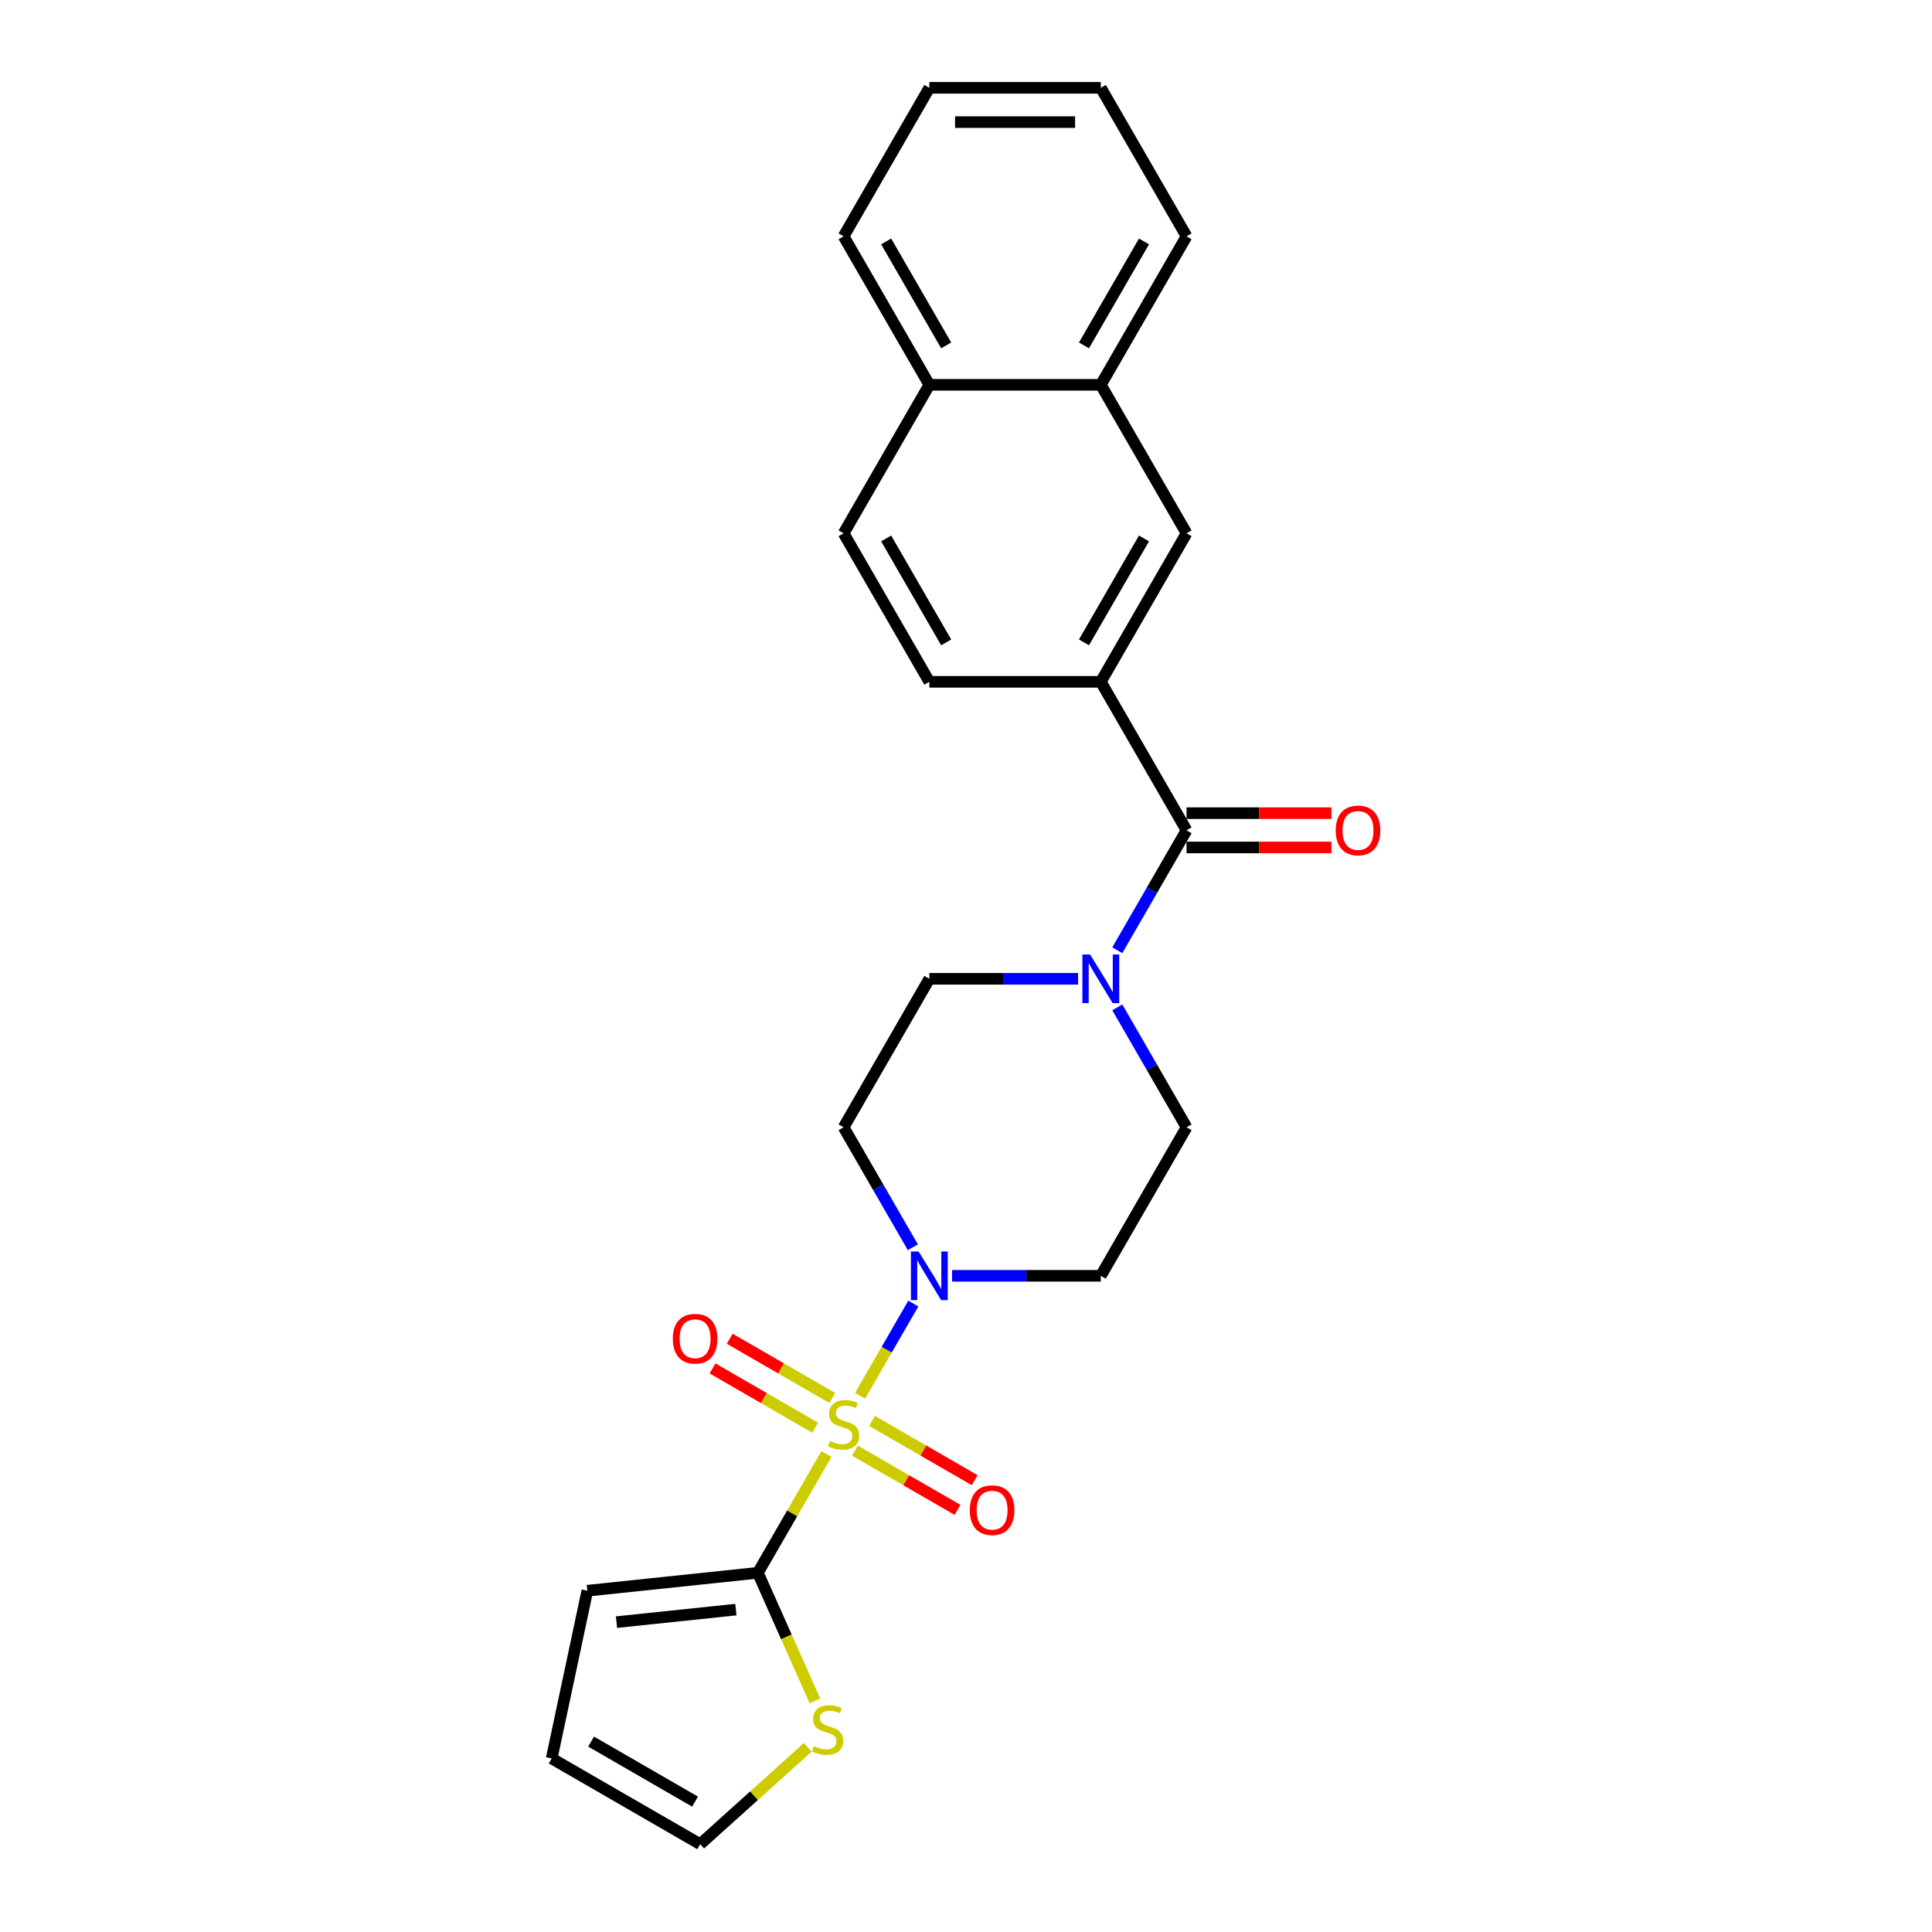 <?xml version='1.0' encoding='iso-8859-1'?>
<svg version='1.1' baseProfile='full'
              xmlns='http://www.w3.org/2000/svg'
                      xmlns:rdkit='http://www.rdkit.org/xml'
                      xmlns:xlink='http://www.w3.org/1999/xlink'
                  xml:space='preserve'
width='1000px' height='1000px' viewBox='0 0 1000 1000'>
<!-- END OF HEADER -->
<rect style='opacity:1.0;fill:#FFFFFF;stroke:none' width='1000' height='1000' x='0' y='0'> </rect>
<path class='bond-0' d='M 445.166,722.465 L 458.951,698.589' style='fill:none;fill-rule:evenodd;stroke:#CCCC00;stroke-width:6px;stroke-linecap:butt;stroke-linejoin:miter;stroke-opacity:1' />
<path class='bond-0' d='M 458.951,698.589 L 472.735,674.714' style='fill:none;fill-rule:evenodd;stroke:#0000FF;stroke-width:6px;stroke-linecap:butt;stroke-linejoin:miter;stroke-opacity:1' />
<path class='bond-1' d='M 427.744,752.641 L 410.008,783.36' style='fill:none;fill-rule:evenodd;stroke:#CCCC00;stroke-width:6px;stroke-linecap:butt;stroke-linejoin:miter;stroke-opacity:1' />
<path class='bond-1' d='M 410.008,783.36 L 392.273,814.078' style='fill:none;fill-rule:evenodd;stroke:#000000;stroke-width:6px;stroke-linecap:butt;stroke-linejoin:miter;stroke-opacity:1' />
<path class='bond-6' d='M 442.49,750.836 L 469.052,766.172' style='fill:none;fill-rule:evenodd;stroke:#CCCC00;stroke-width:6px;stroke-linecap:butt;stroke-linejoin:miter;stroke-opacity:1' />
<path class='bond-6' d='M 469.052,766.172 L 495.614,781.507' style='fill:none;fill-rule:evenodd;stroke:#FF0000;stroke-width:6px;stroke-linecap:butt;stroke-linejoin:miter;stroke-opacity:1' />
<path class='bond-6' d='M 451.365,735.463 L 477.927,750.799' style='fill:none;fill-rule:evenodd;stroke:#CCCC00;stroke-width:6px;stroke-linecap:butt;stroke-linejoin:miter;stroke-opacity:1' />
<path class='bond-6' d='M 477.927,750.799 L 504.49,766.135' style='fill:none;fill-rule:evenodd;stroke:#FF0000;stroke-width:6px;stroke-linecap:butt;stroke-linejoin:miter;stroke-opacity:1' />
<path class='bond-7' d='M 430.81,723.596 L 404.247,708.26' style='fill:none;fill-rule:evenodd;stroke:#CCCC00;stroke-width:6px;stroke-linecap:butt;stroke-linejoin:miter;stroke-opacity:1' />
<path class='bond-7' d='M 404.247,708.26 L 377.685,692.924' style='fill:none;fill-rule:evenodd;stroke:#FF0000;stroke-width:6px;stroke-linecap:butt;stroke-linejoin:miter;stroke-opacity:1' />
<path class='bond-7' d='M 421.934,738.968 L 395.372,723.632' style='fill:none;fill-rule:evenodd;stroke:#CCCC00;stroke-width:6px;stroke-linecap:butt;stroke-linejoin:miter;stroke-opacity:1' />
<path class='bond-7' d='M 395.372,723.632 L 368.81,708.297' style='fill:none;fill-rule:evenodd;stroke:#FF0000;stroke-width:6px;stroke-linecap:butt;stroke-linejoin:miter;stroke-opacity:1' />
<path class='bond-8' d='M 492.777,660.353 L 531.278,660.353' style='fill:none;fill-rule:evenodd;stroke:#0000FF;stroke-width:6px;stroke-linecap:butt;stroke-linejoin:miter;stroke-opacity:1' />
<path class='bond-8' d='M 531.278,660.353 L 569.779,660.353' style='fill:none;fill-rule:evenodd;stroke:#000000;stroke-width:6px;stroke-linecap:butt;stroke-linejoin:miter;stroke-opacity:1' />
<path class='bond-9' d='M 472.489,645.567 L 454.569,614.529' style='fill:none;fill-rule:evenodd;stroke:#0000FF;stroke-width:6px;stroke-linecap:butt;stroke-linejoin:miter;stroke-opacity:1' />
<path class='bond-9' d='M 454.569,614.529 L 436.65,583.491' style='fill:none;fill-rule:evenodd;stroke:#000000;stroke-width:6px;stroke-linecap:butt;stroke-linejoin:miter;stroke-opacity:1' />
<path class='bond-5' d='M 392.273,814.078 L 407.039,847.243' style='fill:none;fill-rule:evenodd;stroke:#000000;stroke-width:6px;stroke-linecap:butt;stroke-linejoin:miter;stroke-opacity:1' />
<path class='bond-5' d='M 407.039,847.243 L 421.805,880.407' style='fill:none;fill-rule:evenodd;stroke:#CCCC00;stroke-width:6px;stroke-linecap:butt;stroke-linejoin:miter;stroke-opacity:1' />
<path class='bond-13' d='M 392.273,814.078 L 304.006,823.355' style='fill:none;fill-rule:evenodd;stroke:#000000;stroke-width:6px;stroke-linecap:butt;stroke-linejoin:miter;stroke-opacity:1' />
<path class='bond-13' d='M 380.889,833.123 L 319.102,839.617' style='fill:none;fill-rule:evenodd;stroke:#000000;stroke-width:6px;stroke-linecap:butt;stroke-linejoin:miter;stroke-opacity:1' />
<path class='bond-2' d='M 614.156,429.766 L 596.236,460.804' style='fill:none;fill-rule:evenodd;stroke:#000000;stroke-width:6px;stroke-linecap:butt;stroke-linejoin:miter;stroke-opacity:1' />
<path class='bond-2' d='M 596.236,460.804 L 578.316,491.842' style='fill:none;fill-rule:evenodd;stroke:#0000FF;stroke-width:6px;stroke-linecap:butt;stroke-linejoin:miter;stroke-opacity:1' />
<path class='bond-4' d='M 614.156,429.766 L 569.779,352.904' style='fill:none;fill-rule:evenodd;stroke:#000000;stroke-width:6px;stroke-linecap:butt;stroke-linejoin:miter;stroke-opacity:1' />
<path class='bond-15' d='M 614.156,438.642 L 651.654,438.642' style='fill:none;fill-rule:evenodd;stroke:#000000;stroke-width:6px;stroke-linecap:butt;stroke-linejoin:miter;stroke-opacity:1' />
<path class='bond-15' d='M 651.654,438.642 L 689.152,438.642' style='fill:none;fill-rule:evenodd;stroke:#FF0000;stroke-width:6px;stroke-linecap:butt;stroke-linejoin:miter;stroke-opacity:1' />
<path class='bond-15' d='M 614.156,420.891 L 651.654,420.891' style='fill:none;fill-rule:evenodd;stroke:#000000;stroke-width:6px;stroke-linecap:butt;stroke-linejoin:miter;stroke-opacity:1' />
<path class='bond-15' d='M 651.654,420.891 L 689.152,420.891' style='fill:none;fill-rule:evenodd;stroke:#FF0000;stroke-width:6px;stroke-linecap:butt;stroke-linejoin:miter;stroke-opacity:1' />
<path class='bond-3' d='M 558.028,506.629 L 519.527,506.629' style='fill:none;fill-rule:evenodd;stroke:#0000FF;stroke-width:6px;stroke-linecap:butt;stroke-linejoin:miter;stroke-opacity:1' />
<path class='bond-3' d='M 519.527,506.629 L 481.026,506.629' style='fill:none;fill-rule:evenodd;stroke:#000000;stroke-width:6px;stroke-linecap:butt;stroke-linejoin:miter;stroke-opacity:1' />
<path class='bond-26' d='M 578.316,521.415 L 596.236,552.453' style='fill:none;fill-rule:evenodd;stroke:#0000FF;stroke-width:6px;stroke-linecap:butt;stroke-linejoin:miter;stroke-opacity:1' />
<path class='bond-26' d='M 596.236,552.453 L 614.156,583.491' style='fill:none;fill-rule:evenodd;stroke:#000000;stroke-width:6px;stroke-linecap:butt;stroke-linejoin:miter;stroke-opacity:1' />
<path class='bond-10' d='M 569.779,352.904 L 614.156,276.042' style='fill:none;fill-rule:evenodd;stroke:#000000;stroke-width:6px;stroke-linecap:butt;stroke-linejoin:miter;stroke-opacity:1' />
<path class='bond-10' d='M 561.063,332.499 L 592.127,278.696' style='fill:none;fill-rule:evenodd;stroke:#000000;stroke-width:6px;stroke-linecap:butt;stroke-linejoin:miter;stroke-opacity:1' />
<path class='bond-17' d='M 569.779,352.904 L 481.026,352.904' style='fill:none;fill-rule:evenodd;stroke:#000000;stroke-width:6px;stroke-linecap:butt;stroke-linejoin:miter;stroke-opacity:1' />
<path class='bond-16' d='M 418.095,904.412 L 390.255,929.479' style='fill:none;fill-rule:evenodd;stroke:#CCCC00;stroke-width:6px;stroke-linecap:butt;stroke-linejoin:miter;stroke-opacity:1' />
<path class='bond-16' d='M 390.255,929.479 L 362.416,954.545' style='fill:none;fill-rule:evenodd;stroke:#000000;stroke-width:6px;stroke-linecap:butt;stroke-linejoin:miter;stroke-opacity:1' />
<path class='bond-12' d='M 569.779,660.353 L 614.156,583.491' style='fill:none;fill-rule:evenodd;stroke:#000000;stroke-width:6px;stroke-linecap:butt;stroke-linejoin:miter;stroke-opacity:1' />
<path class='bond-11' d='M 436.65,583.491 L 481.026,506.629' style='fill:none;fill-rule:evenodd;stroke:#000000;stroke-width:6px;stroke-linecap:butt;stroke-linejoin:miter;stroke-opacity:1' />
<path class='bond-14' d='M 614.156,276.042 L 569.779,199.179' style='fill:none;fill-rule:evenodd;stroke:#000000;stroke-width:6px;stroke-linecap:butt;stroke-linejoin:miter;stroke-opacity:1' />
<path class='bond-18' d='M 304.006,823.355 L 285.553,910.169' style='fill:none;fill-rule:evenodd;stroke:#000000;stroke-width:6px;stroke-linecap:butt;stroke-linejoin:miter;stroke-opacity:1' />
<path class='bond-21' d='M 569.779,199.179 L 614.156,122.317' style='fill:none;fill-rule:evenodd;stroke:#000000;stroke-width:6px;stroke-linecap:butt;stroke-linejoin:miter;stroke-opacity:1' />
<path class='bond-21' d='M 561.063,178.775 L 592.127,124.971' style='fill:none;fill-rule:evenodd;stroke:#000000;stroke-width:6px;stroke-linecap:butt;stroke-linejoin:miter;stroke-opacity:1' />
<path class='bond-27' d='M 569.779,199.179 L 481.026,199.179' style='fill:none;fill-rule:evenodd;stroke:#000000;stroke-width:6px;stroke-linecap:butt;stroke-linejoin:miter;stroke-opacity:1' />
<path class='bond-25' d='M 362.416,954.545 L 285.553,910.169' style='fill:none;fill-rule:evenodd;stroke:#000000;stroke-width:6px;stroke-linecap:butt;stroke-linejoin:miter;stroke-opacity:1' />
<path class='bond-25' d='M 359.762,932.517 L 305.958,901.453' style='fill:none;fill-rule:evenodd;stroke:#000000;stroke-width:6px;stroke-linecap:butt;stroke-linejoin:miter;stroke-opacity:1' />
<path class='bond-20' d='M 481.026,352.904 L 436.65,276.042' style='fill:none;fill-rule:evenodd;stroke:#000000;stroke-width:6px;stroke-linecap:butt;stroke-linejoin:miter;stroke-opacity:1' />
<path class='bond-20' d='M 489.742,332.499 L 458.679,278.696' style='fill:none;fill-rule:evenodd;stroke:#000000;stroke-width:6px;stroke-linecap:butt;stroke-linejoin:miter;stroke-opacity:1' />
<path class='bond-19' d='M 481.026,199.179 L 436.65,276.042' style='fill:none;fill-rule:evenodd;stroke:#000000;stroke-width:6px;stroke-linecap:butt;stroke-linejoin:miter;stroke-opacity:1' />
<path class='bond-22' d='M 481.026,199.179 L 436.65,122.317' style='fill:none;fill-rule:evenodd;stroke:#000000;stroke-width:6px;stroke-linecap:butt;stroke-linejoin:miter;stroke-opacity:1' />
<path class='bond-22' d='M 489.742,178.775 L 458.679,124.971' style='fill:none;fill-rule:evenodd;stroke:#000000;stroke-width:6px;stroke-linecap:butt;stroke-linejoin:miter;stroke-opacity:1' />
<path class='bond-23' d='M 614.156,122.317 L 569.779,45.455' style='fill:none;fill-rule:evenodd;stroke:#000000;stroke-width:6px;stroke-linecap:butt;stroke-linejoin:miter;stroke-opacity:1' />
<path class='bond-24' d='M 436.65,122.317 L 481.026,45.455' style='fill:none;fill-rule:evenodd;stroke:#000000;stroke-width:6px;stroke-linecap:butt;stroke-linejoin:miter;stroke-opacity:1' />
<path class='bond-28' d='M 569.779,45.455 L 481.026,45.455' style='fill:none;fill-rule:evenodd;stroke:#000000;stroke-width:6px;stroke-linecap:butt;stroke-linejoin:miter;stroke-opacity:1' />
<path class='bond-28' d='M 556.466,63.205 L 494.339,63.205' style='fill:none;fill-rule:evenodd;stroke:#000000;stroke-width:6px;stroke-linecap:butt;stroke-linejoin:miter;stroke-opacity:1' />
<path  class='atom-0' d='M 429.549 745.843
Q 429.833 745.949, 431.005 746.446
Q 432.176 746.943, 433.454 747.263
Q 434.768 747.547, 436.046 747.547
Q 438.425 747.547, 439.809 746.411
Q 441.194 745.239, 441.194 743.216
Q 441.194 741.831, 440.484 740.979
Q 439.809 740.127, 438.744 739.665
Q 437.679 739.204, 435.904 738.671
Q 433.667 737.997, 432.318 737.358
Q 431.005 736.719, 430.046 735.37
Q 429.123 734.021, 429.123 731.749
Q 429.123 728.589, 431.253 726.636
Q 433.419 724.684, 437.679 724.684
Q 440.59 724.684, 443.892 726.068
L 443.075 728.802
Q 440.058 727.559, 437.786 727.559
Q 435.336 727.559, 433.987 728.589
Q 432.638 729.583, 432.673 731.323
Q 432.673 732.672, 433.348 733.488
Q 434.058 734.305, 435.052 734.766
Q 436.082 735.228, 437.786 735.76
Q 440.058 736.47, 441.407 737.18
Q 442.756 737.89, 443.714 739.346
Q 444.708 740.766, 444.708 743.216
Q 444.708 746.695, 442.365 748.576
Q 440.058 750.422, 436.188 750.422
Q 433.951 750.422, 432.247 749.925
Q 430.579 749.464, 428.591 748.647
L 429.549 745.843
' fill='#CCCC00'/>
<path  class='atom-1' d='M 475.47 647.786
L 483.706 661.099
Q 484.523 662.413, 485.837 664.791
Q 487.15 667.17, 487.221 667.312
L 487.221 647.786
L 490.558 647.786
L 490.558 672.921
L 487.115 672.921
L 478.275 658.365
Q 477.245 656.661, 476.145 654.709
Q 475.08 652.756, 474.76 652.153
L 474.76 672.921
L 471.494 672.921
L 471.494 647.786
L 475.47 647.786
' fill='#0000FF'/>
<path  class='atom-4' d='M 564.223 494.061
L 572.459 507.374
Q 573.276 508.688, 574.59 511.066
Q 575.903 513.445, 575.974 513.587
L 575.974 494.061
L 579.311 494.061
L 579.311 519.196
L 575.868 519.196
L 567.028 504.641
Q 565.998 502.937, 564.898 500.984
Q 563.833 499.031, 563.513 498.428
L 563.513 519.196
L 560.247 519.196
L 560.247 494.061
L 564.223 494.061
' fill='#0000FF'/>
<path  class='atom-6' d='M 421.272 903.785
Q 421.556 903.891, 422.727 904.388
Q 423.899 904.885, 425.177 905.205
Q 426.491 905.489, 427.769 905.489
Q 430.147 905.489, 431.532 904.353
Q 432.916 903.181, 432.916 901.158
Q 432.916 899.773, 432.206 898.921
Q 431.532 898.069, 430.467 897.608
Q 429.402 897.146, 427.627 896.614
Q 425.39 895.939, 424.041 895.3
Q 422.727 894.661, 421.769 893.312
Q 420.846 891.963, 420.846 889.691
Q 420.846 886.531, 422.976 884.579
Q 425.142 882.626, 429.402 882.626
Q 432.313 882.626, 435.614 884.011
L 434.798 886.744
Q 431.78 885.502, 429.508 885.502
Q 427.059 885.502, 425.71 886.531
Q 424.361 887.525, 424.396 889.265
Q 424.396 890.614, 425.071 891.43
Q 425.781 892.247, 426.775 892.709
Q 427.804 893.17, 429.508 893.703
Q 431.78 894.413, 433.129 895.123
Q 434.478 895.833, 435.437 897.288
Q 436.431 898.708, 436.431 901.158
Q 436.431 904.637, 434.088 906.518
Q 431.78 908.365, 427.911 908.365
Q 425.674 908.365, 423.97 907.868
Q 422.301 907.406, 420.313 906.589
L 421.272 903.785
' fill='#CCCC00'/>
<path  class='atom-7' d='M 501.974 781.663
Q 501.974 775.628, 504.956 772.256
Q 507.938 768.883, 513.512 768.883
Q 519.086 768.883, 522.068 772.256
Q 525.05 775.628, 525.05 781.663
Q 525.05 787.77, 522.032 791.249
Q 519.015 794.692, 513.512 794.692
Q 507.974 794.692, 504.956 791.249
Q 501.974 787.805, 501.974 781.663
M 513.512 791.852
Q 517.346 791.852, 519.405 789.296
Q 521.5 786.705, 521.5 781.663
Q 521.5 776.729, 519.405 774.244
Q 517.346 771.723, 513.512 771.723
Q 509.678 771.723, 507.583 774.208
Q 505.524 776.693, 505.524 781.663
Q 505.524 786.74, 507.583 789.296
Q 509.678 791.852, 513.512 791.852
' fill='#FF0000'/>
<path  class='atom-8' d='M 348.249 692.91
Q 348.249 686.875, 351.231 683.502
Q 354.214 680.13, 359.787 680.13
Q 365.361 680.13, 368.343 683.502
Q 371.325 686.875, 371.325 692.91
Q 371.325 699.017, 368.308 702.496
Q 365.29 705.939, 359.787 705.939
Q 354.249 705.939, 351.231 702.496
Q 348.249 699.052, 348.249 692.91
M 359.787 703.099
Q 363.621 703.099, 365.68 700.543
Q 367.775 697.951, 367.775 692.91
Q 367.775 687.976, 365.68 685.491
Q 363.621 682.97, 359.787 682.97
Q 355.953 682.97, 353.859 685.455
Q 351.799 687.94, 351.799 692.91
Q 351.799 697.987, 353.859 700.543
Q 355.953 703.099, 359.787 703.099
' fill='#FF0000'/>
<path  class='atom-16' d='M 691.371 429.837
Q 691.371 423.802, 694.353 420.43
Q 697.335 417.057, 702.909 417.057
Q 708.482 417.057, 711.464 420.43
Q 714.447 423.802, 714.447 429.837
Q 714.447 435.944, 711.429 439.423
Q 708.411 442.866, 702.909 442.866
Q 697.37 442.866, 694.353 439.423
Q 691.371 435.979, 691.371 429.837
M 702.909 440.026
Q 706.743 440.026, 708.802 437.47
Q 710.896 434.879, 710.896 429.837
Q 710.896 424.903, 708.802 422.418
Q 706.743 419.897, 702.909 419.897
Q 699.074 419.897, 696.98 422.382
Q 694.921 424.867, 694.921 429.837
Q 694.921 434.914, 696.98 437.47
Q 699.074 440.026, 702.909 440.026
' fill='#FF0000'/>
</svg>
